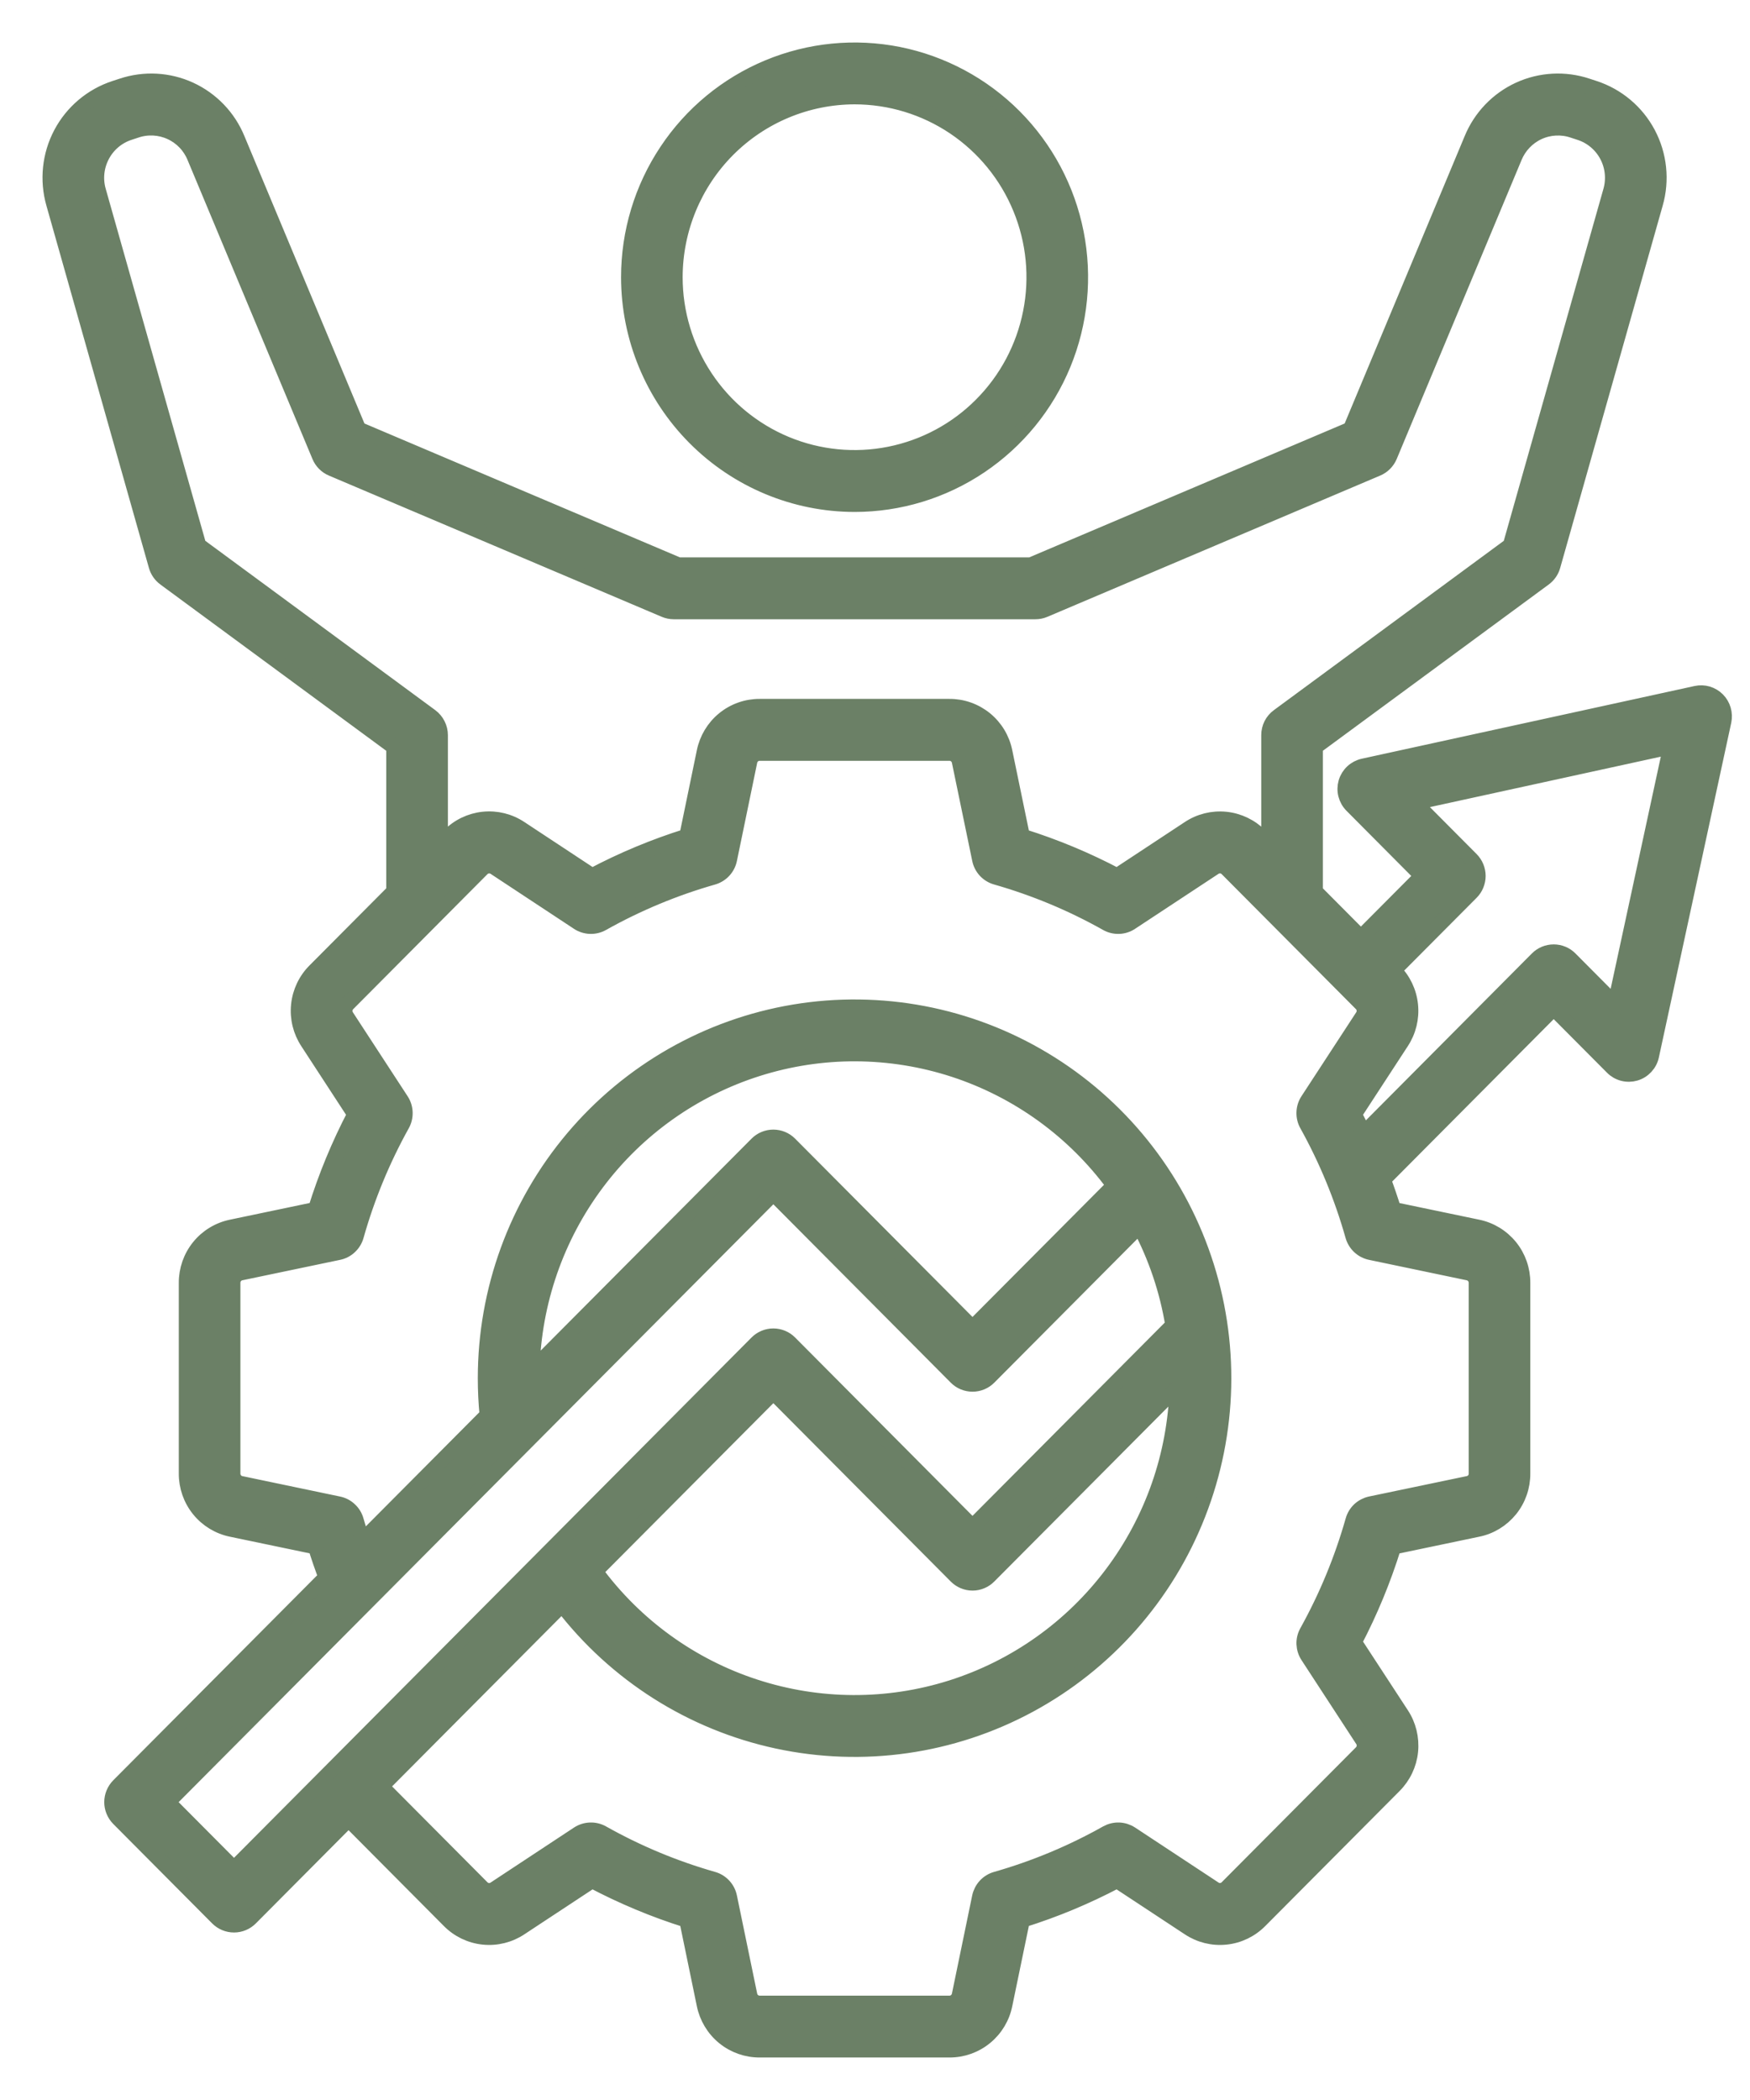 <svg width="35" height="42" viewBox="0 0 35 42" fill="none" xmlns="http://www.w3.org/2000/svg">
<path d="M4.75 2.78C4.57 2.341 4.231 1.988 3.801 1.79C3.372 1.593 2.884 1.567 2.436 1.717L2.295 1.763C1.833 1.914 1.447 2.239 1.219 2.67C0.991 3.101 0.939 3.604 1.073 4.074L3.123 11.319C3.151 11.419 3.212 11.507 3.296 11.569L7.875 14.94V17.828L6.301 19.41C6.114 19.595 5.998 19.839 5.971 20.101C5.944 20.363 6.009 20.626 6.154 20.845L7.094 22.287C6.776 22.895 6.513 23.532 6.309 24.189L4.632 24.54C4.375 24.592 4.144 24.732 3.979 24.936C3.814 25.14 3.724 25.396 3.726 25.659V29.469C3.724 29.732 3.814 29.988 3.979 30.192C4.144 30.396 4.375 30.536 4.632 30.588L6.309 30.938C6.372 31.142 6.442 31.345 6.516 31.545L2.372 35.711C2.285 35.799 2.235 35.919 2.235 36.043C2.235 36.167 2.285 36.286 2.372 36.374L4.35 38.363C4.438 38.451 4.556 38.5 4.68 38.5C4.804 38.5 4.922 38.451 5.01 38.363L6.971 36.391L8.98 38.411C9.164 38.599 9.407 38.716 9.668 38.743C9.928 38.77 10.19 38.705 10.408 38.559L11.842 37.614C12.447 37.934 13.081 38.199 13.735 38.404L14.083 40.09C14.135 40.348 14.274 40.58 14.477 40.746C14.68 40.912 14.935 41.002 15.197 41H18.986C19.248 41.002 19.502 40.912 19.705 40.746C19.909 40.58 20.048 40.348 20.099 40.09L20.448 38.403C21.102 38.199 21.735 37.934 22.341 37.614L23.775 38.559C23.993 38.705 24.254 38.77 24.515 38.743C24.775 38.717 25.018 38.599 25.202 38.412L27.882 35.718C28.068 35.533 28.185 35.289 28.212 35.027C28.238 34.765 28.174 34.502 28.029 34.283L27.088 32.842C27.407 32.233 27.67 31.596 27.874 30.939L29.551 30.588C29.808 30.537 30.038 30.396 30.204 30.192C30.369 29.988 30.458 29.732 30.456 29.469V25.659C30.458 25.396 30.369 25.14 30.204 24.936C30.038 24.732 29.808 24.592 29.551 24.54L27.873 24.19C27.811 23.989 27.743 23.79 27.67 23.593L31.074 20.17L32.246 21.348C32.305 21.408 32.379 21.45 32.46 21.471C32.542 21.492 32.627 21.49 32.707 21.467C32.788 21.443 32.86 21.398 32.917 21.336C32.974 21.274 33.014 21.199 33.031 21.116L34.478 14.425C34.494 14.348 34.491 14.268 34.469 14.193C34.447 14.118 34.407 14.049 34.352 13.994C34.297 13.938 34.228 13.898 34.154 13.875C34.079 13.853 33.999 13.85 33.923 13.867L27.267 15.321C27.185 15.339 27.109 15.379 27.048 15.436C26.987 15.493 26.942 15.566 26.918 15.647C26.895 15.728 26.893 15.813 26.914 15.895C26.935 15.976 26.977 16.051 27.036 16.11L28.437 17.519L27.218 18.744L26.307 17.828V14.94L30.886 11.569C30.97 11.507 31.031 11.419 31.059 11.319L33.109 4.074C33.244 3.604 33.191 3.101 32.963 2.67C32.735 2.239 32.349 1.914 31.887 1.763L31.747 1.717C31.299 1.567 30.811 1.593 30.381 1.79C29.951 1.988 29.612 2.342 29.432 2.78L27.008 8.584L20.614 11.298H13.569L7.174 8.584L4.75 2.78ZM4.68 37.369L3.361 36.043L15.467 23.873L19.121 27.547C19.208 27.635 19.327 27.684 19.451 27.684C19.574 27.684 19.693 27.635 19.78 27.547L22.789 24.522C23.117 25.141 23.343 25.81 23.456 26.503L19.45 30.53L15.796 26.856C15.709 26.768 15.59 26.719 15.466 26.719C15.343 26.719 15.224 26.768 15.137 26.856L4.68 37.369ZM10.642 27.397C10.676 26.047 11.129 24.74 11.937 23.661C12.745 22.581 13.869 21.783 15.15 21.377C16.432 20.97 17.808 20.977 19.086 21.395C20.364 21.814 21.48 22.623 22.278 23.71L19.45 26.552L15.796 22.879C15.709 22.791 15.59 22.742 15.466 22.742C15.343 22.742 15.224 22.791 15.137 22.879L10.642 27.397ZM23.54 27.745C23.503 29.093 23.048 30.397 22.239 31.473C21.431 32.55 20.309 33.346 19.029 33.752C17.749 34.157 16.375 34.151 15.099 33.734C13.822 33.318 12.707 32.512 11.908 31.428L15.467 27.851L19.121 31.524C19.208 31.612 19.327 31.662 19.451 31.662C19.574 31.662 19.693 31.612 19.78 31.524L23.54 27.745ZM29.361 25.458C29.407 25.467 29.449 25.492 29.479 25.529C29.509 25.565 29.525 25.612 29.524 25.659V29.469C29.526 29.516 29.51 29.563 29.48 29.6C29.45 29.637 29.408 29.662 29.361 29.67L27.411 30.077C27.328 30.095 27.251 30.135 27.188 30.193C27.126 30.252 27.081 30.326 27.058 30.409C26.838 31.184 26.53 31.931 26.139 32.635C26.097 32.71 26.076 32.795 26.079 32.88C26.083 32.966 26.109 33.049 26.156 33.121L27.249 34.797C27.276 34.836 27.288 34.883 27.283 34.931C27.278 34.978 27.256 35.022 27.222 35.055L24.543 37.748C24.51 37.783 24.466 37.804 24.419 37.809C24.372 37.814 24.325 37.802 24.286 37.775L22.619 36.676C22.548 36.63 22.465 36.603 22.38 36.6C22.295 36.597 22.211 36.618 22.136 36.659C21.436 37.053 20.692 37.363 19.921 37.583C19.839 37.606 19.765 37.652 19.707 37.714C19.649 37.777 19.609 37.855 19.591 37.938L19.186 39.899C19.177 39.946 19.152 39.988 19.116 40.018C19.079 40.048 19.033 40.064 18.986 40.063H15.197C15.149 40.064 15.103 40.048 15.066 40.018C15.029 39.988 15.005 39.946 14.996 39.899L14.591 37.939C14.574 37.855 14.534 37.777 14.476 37.715C14.418 37.652 14.344 37.606 14.262 37.583C13.49 37.363 12.747 37.053 12.047 36.659C11.972 36.617 11.888 36.597 11.803 36.6C11.718 36.603 11.635 36.629 11.563 36.676L9.897 37.775C9.858 37.802 9.811 37.815 9.764 37.81C9.717 37.805 9.673 37.783 9.64 37.749L7.63 35.728L11.242 32.097C12.311 33.49 13.836 34.456 15.547 34.824C17.258 35.192 19.043 34.937 20.584 34.105C22.125 33.273 23.323 31.919 23.963 30.282C24.604 28.645 24.646 26.833 24.081 25.169C23.517 23.504 22.383 22.095 20.882 21.192C19.381 20.289 17.609 19.952 15.883 20.239C14.158 20.527 12.589 21.421 11.458 22.762C10.326 24.104 9.706 25.805 9.706 27.564C9.706 27.81 9.718 28.058 9.742 28.302L7.248 30.809C7.205 30.677 7.163 30.543 7.125 30.409C7.102 30.326 7.057 30.252 6.994 30.194C6.932 30.135 6.855 30.095 6.772 30.078L4.821 29.67C4.775 29.662 4.733 29.637 4.703 29.6C4.673 29.563 4.657 29.516 4.658 29.469V25.659C4.657 25.611 4.673 25.565 4.703 25.528C4.733 25.491 4.775 25.466 4.821 25.458L6.772 25.05C6.856 25.033 6.933 24.993 6.995 24.934C7.057 24.876 7.103 24.802 7.126 24.719C7.345 23.944 7.653 23.196 8.044 22.493C8.086 22.418 8.106 22.333 8.103 22.247C8.1 22.162 8.074 22.079 8.027 22.007L6.934 20.331C6.907 20.292 6.895 20.245 6.9 20.198C6.905 20.15 6.926 20.106 6.961 20.074L9.64 17.38C9.673 17.345 9.717 17.324 9.764 17.319C9.811 17.314 9.858 17.326 9.897 17.353L11.563 18.452C11.634 18.499 11.717 18.525 11.802 18.528C11.887 18.531 11.972 18.511 12.046 18.469C12.746 18.076 13.49 17.766 14.262 17.546C14.344 17.522 14.418 17.477 14.476 17.414C14.534 17.351 14.574 17.274 14.591 17.19L14.996 15.23C15.005 15.183 15.03 15.14 15.066 15.111C15.103 15.081 15.149 15.065 15.197 15.066H18.986C19.033 15.065 19.079 15.081 19.116 15.111C19.152 15.141 19.177 15.183 19.186 15.23L19.592 17.19C19.609 17.274 19.649 17.351 19.707 17.414C19.765 17.476 19.839 17.522 19.921 17.545C20.692 17.765 21.436 18.075 22.136 18.469C22.21 18.511 22.294 18.531 22.38 18.528C22.465 18.525 22.547 18.499 22.619 18.451L24.285 17.353C24.324 17.326 24.371 17.314 24.419 17.318C24.466 17.323 24.509 17.345 24.542 17.379L27.221 20.073C27.256 20.106 27.277 20.15 27.282 20.197C27.287 20.244 27.275 20.292 27.248 20.331L26.155 22.006C26.108 22.078 26.082 22.161 26.079 22.247C26.076 22.332 26.096 22.417 26.138 22.492C26.529 23.196 26.837 23.943 27.056 24.719C27.08 24.802 27.125 24.876 27.187 24.934C27.25 24.993 27.327 25.033 27.41 25.05L29.361 25.458ZM29.426 17.85C29.469 17.807 29.504 17.755 29.527 17.698C29.55 17.641 29.563 17.58 29.563 17.519C29.563 17.457 29.55 17.396 29.527 17.339C29.504 17.282 29.469 17.231 29.426 17.187L28.299 16.054L33.412 14.937L32.301 20.078L31.403 19.175C31.316 19.087 31.197 19.038 31.074 19.038C30.95 19.038 30.831 19.087 30.744 19.175L27.275 22.663C27.215 22.536 27.153 22.41 27.088 22.286L28.028 20.845C28.173 20.626 28.238 20.363 28.211 20.101C28.184 19.839 28.068 19.595 27.881 19.41L27.878 19.406L29.426 17.85ZM13.474 12.235H20.708C20.77 12.235 20.832 12.223 20.89 12.198L27.546 9.373C27.658 9.326 27.747 9.236 27.795 9.124L30.292 3.144C30.383 2.923 30.553 2.745 30.77 2.645C30.986 2.546 31.232 2.533 31.457 2.609L31.598 2.655C31.83 2.731 32.024 2.894 32.139 3.111C32.254 3.328 32.28 3.581 32.213 3.817L30.206 10.907L25.566 14.324C25.506 14.368 25.458 14.425 25.425 14.49C25.392 14.556 25.375 14.629 25.375 14.702V16.89L25.202 16.716C25.018 16.529 24.775 16.412 24.515 16.385C24.254 16.358 23.992 16.423 23.774 16.569L22.341 17.514C21.735 17.194 21.102 16.93 20.448 16.725L20.099 15.038C20.048 14.78 19.909 14.548 19.706 14.382C19.502 14.216 19.248 14.126 18.986 14.128H15.197C14.935 14.126 14.68 14.216 14.477 14.382C14.274 14.548 14.135 14.78 14.083 15.038L13.735 16.724C13.081 16.929 12.447 17.193 11.842 17.514L10.408 16.568C10.19 16.422 9.928 16.357 9.668 16.384C9.408 16.411 9.164 16.528 8.981 16.716L8.808 16.89V14.703C8.808 14.629 8.79 14.556 8.757 14.491C8.724 14.425 8.676 14.368 8.617 14.324L3.976 10.907L1.97 3.817C1.902 3.581 1.929 3.328 2.044 3.111C2.158 2.894 2.352 2.73 2.585 2.654L2.725 2.608C2.951 2.532 3.197 2.546 3.413 2.645C3.629 2.744 3.8 2.922 3.89 3.143L6.388 9.123C6.435 9.236 6.524 9.326 6.636 9.373L13.293 12.198C13.35 12.222 13.412 12.235 13.474 12.235ZM17.091 10.089C17.985 10.089 18.859 9.823 19.603 9.323C20.346 8.824 20.926 8.114 21.268 7.284C21.61 6.453 21.699 5.54 21.525 4.658C21.351 3.776 20.92 2.967 20.288 2.331C19.656 1.696 18.85 1.263 17.973 1.087C17.096 0.912 16.187 1.002 15.361 1.346C14.535 1.69 13.829 2.272 13.333 3.02C12.836 3.767 12.571 4.646 12.571 5.545C12.572 6.749 13.049 7.905 13.896 8.756C14.744 9.608 15.893 10.088 17.091 10.089ZM17.091 1.937C17.801 1.937 18.495 2.149 19.085 2.545C19.675 2.942 20.135 3.505 20.406 4.164C20.678 4.823 20.749 5.549 20.61 6.248C20.472 6.948 20.13 7.591 19.628 8.095C19.127 8.6 18.487 8.943 17.791 9.082C17.095 9.221 16.374 9.15 15.718 8.877C15.063 8.604 14.502 8.142 14.108 7.548C13.714 6.955 13.503 6.258 13.503 5.545C13.504 4.588 13.883 3.671 14.555 2.995C15.228 2.319 16.14 1.939 17.091 1.937Z" fill="#6B8066" stroke="#6B8066" stroke-width="0.3"/>
</svg>

